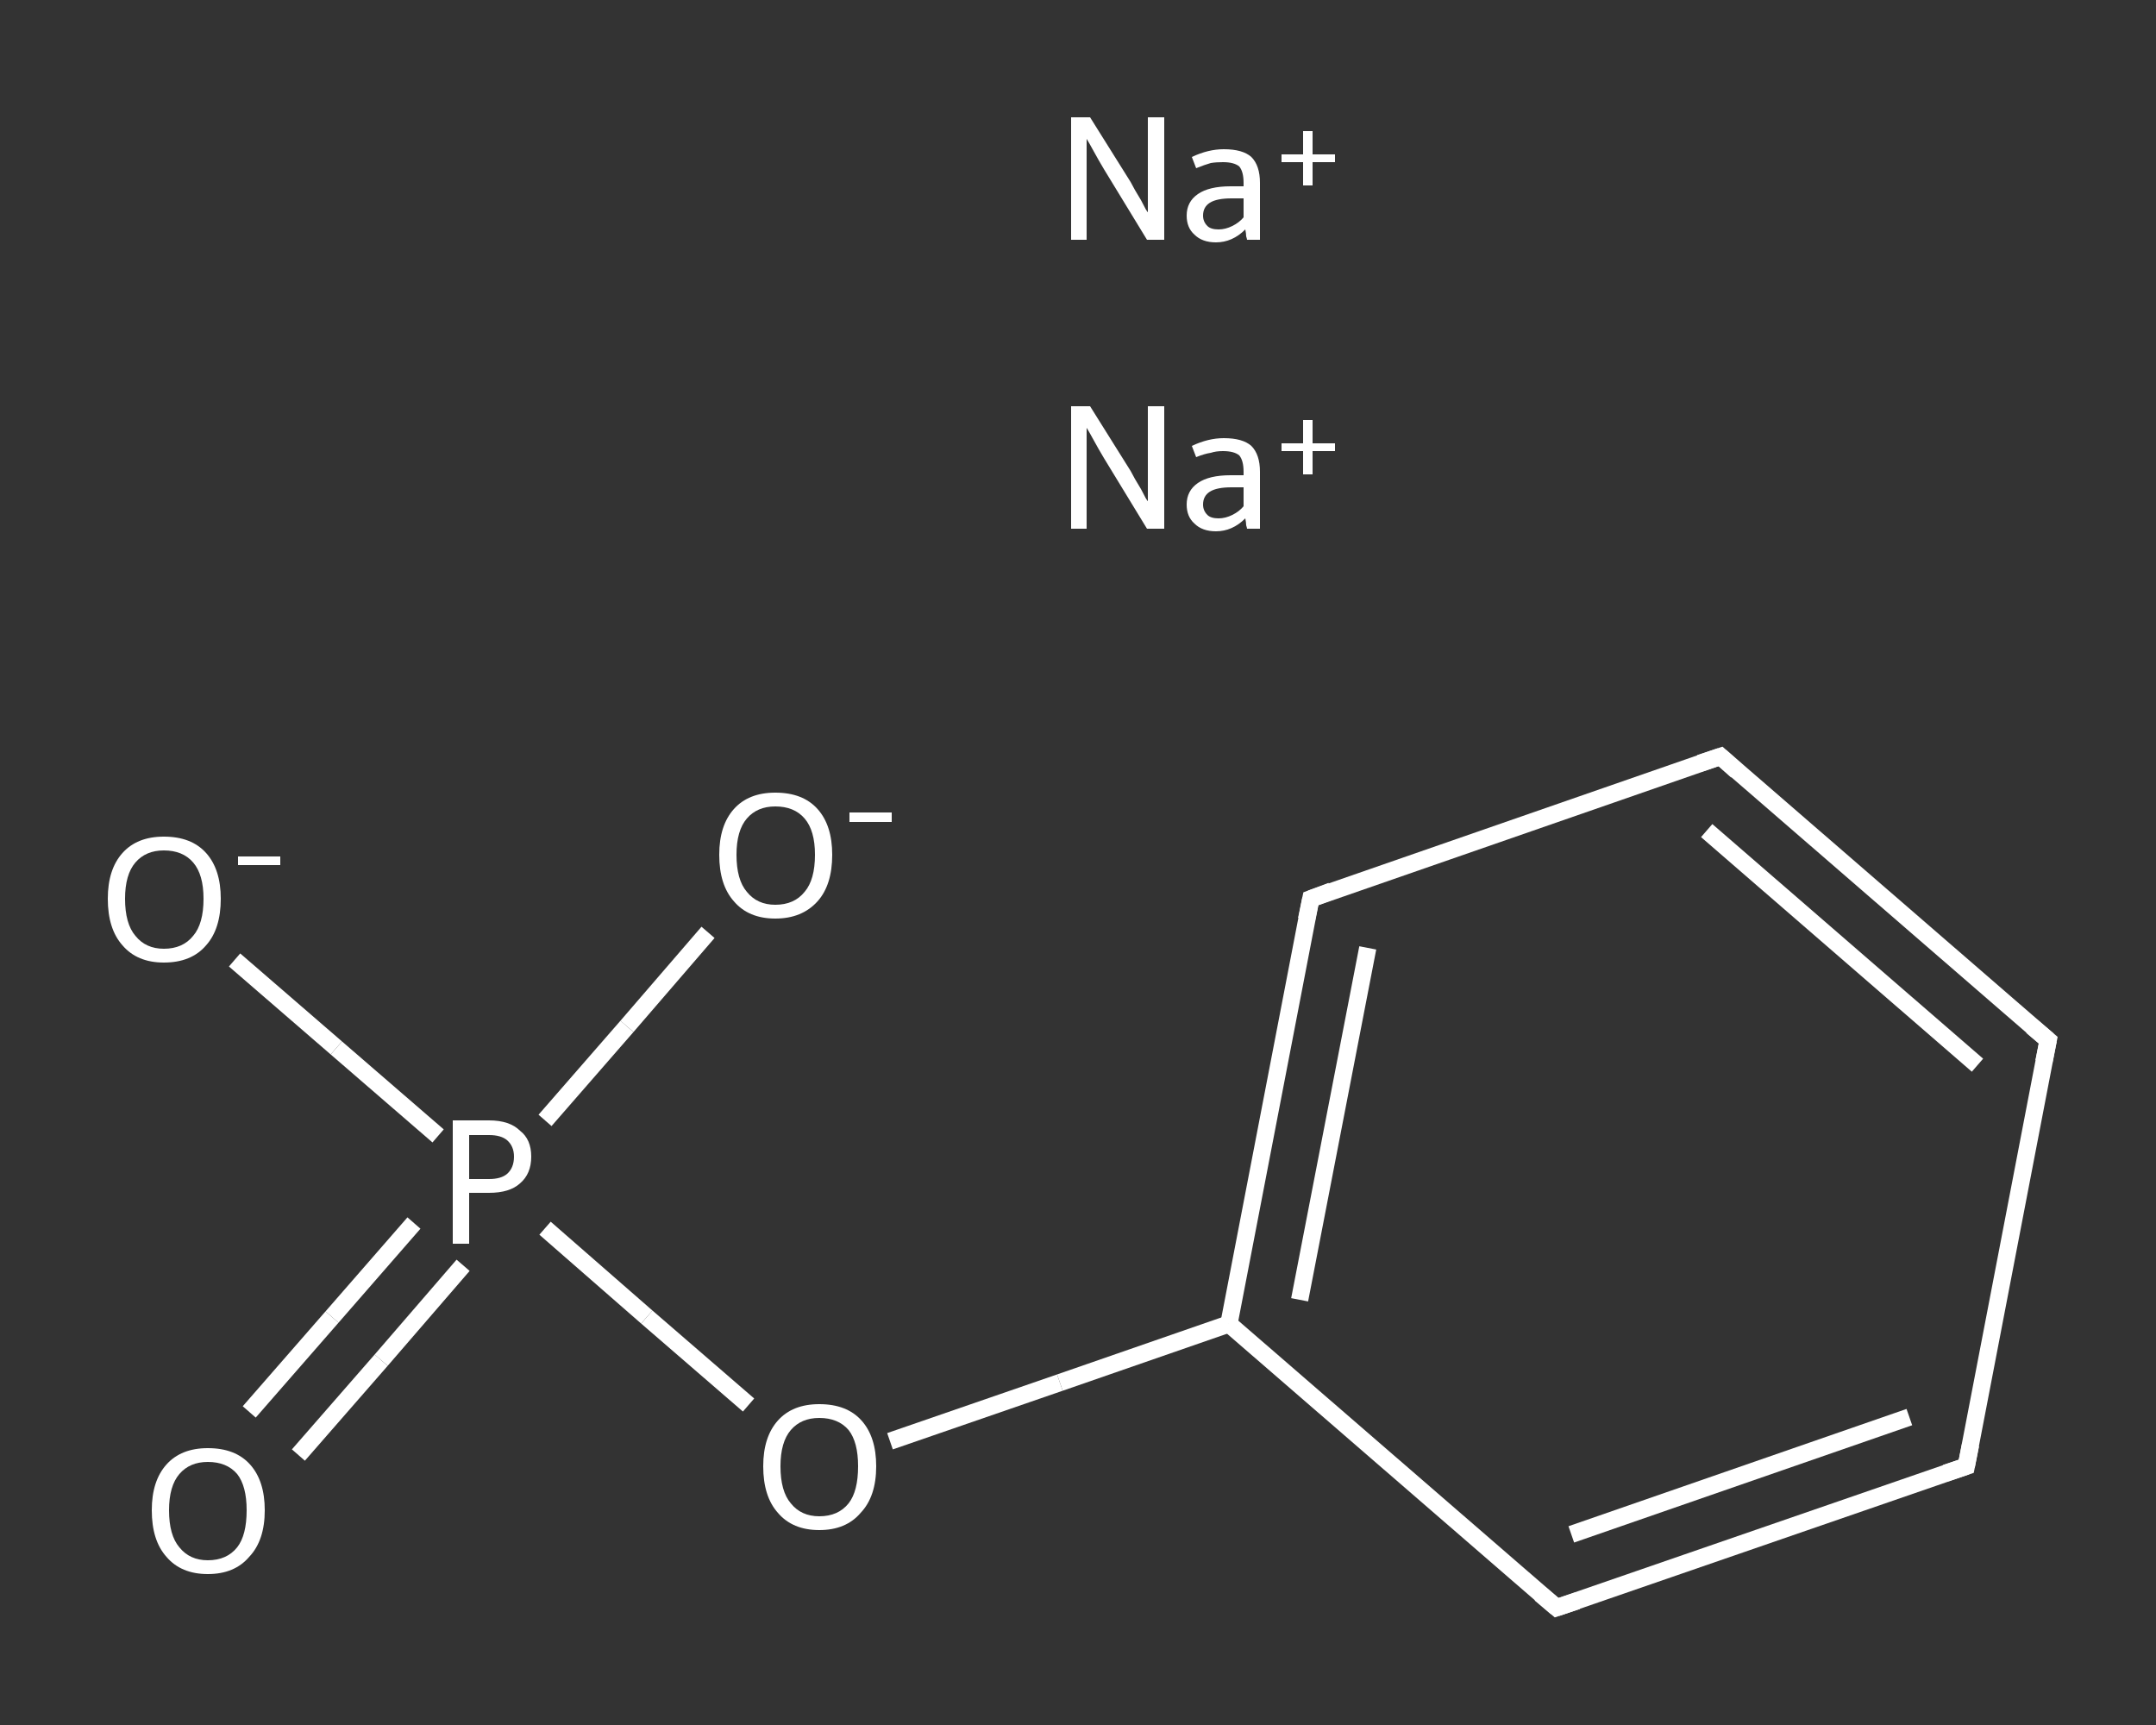 <?xml version='1.0' encoding='iso-8859-1'?>
<svg version='1.1' baseProfile='full'
              xmlns='http://www.w3.org/2000/svg'
                      xmlns:rdkit='http://www.rdkit.org/xml'
                      xmlns:xlink='http://www.w3.org/1999/xlink'
                  xml:space='preserve'
width='250px' height='200px' viewBox='0 0 250 200'>
<rect x="0" y="0" width="250" height="200" fill="#333333" stroke="none"/>
<!-- END OF HEADER -->
<rect style='opacity:1.0;fill:transparent;stroke:none' width='250.0' height='200.0' x='0.0' y='0.0'> </rect>
<path class='bond-0 atom-0 atom-1' d='M 28.9,163.7 L 38.5,152.7' style='fill:none;fill-rule:evenodd;stroke:#FFFFFF;stroke-width:2.0px;stroke-linecap:butt;stroke-linejoin:miter;stroke-opacity:1' />
<path class='bond-0 atom-0 atom-1' d='M 38.5,152.7 L 48.0,141.8' style='fill:none;fill-rule:evenodd;stroke:#FFFFFF;stroke-width:2.0px;stroke-linecap:butt;stroke-linejoin:miter;stroke-opacity:1' />
<path class='bond-0 atom-0 atom-1' d='M 34.6,168.7 L 44.2,157.7' style='fill:none;fill-rule:evenodd;stroke:#FFFFFF;stroke-width:2.0px;stroke-linecap:butt;stroke-linejoin:miter;stroke-opacity:1' />
<path class='bond-0 atom-0 atom-1' d='M 44.2,157.7 L 53.7,146.7' style='fill:none;fill-rule:evenodd;stroke:#FFFFFF;stroke-width:2.0px;stroke-linecap:butt;stroke-linejoin:miter;stroke-opacity:1' />
<path class='bond-1 atom-1 atom-2' d='M 63.2,129.9 L 72.7,119.0' style='fill:none;fill-rule:evenodd;stroke:#FFFFFF;stroke-width:2.0px;stroke-linecap:butt;stroke-linejoin:miter;stroke-opacity:1' />
<path class='bond-1 atom-1 atom-2' d='M 72.7,119.0 L 82.1,108.1' style='fill:none;fill-rule:evenodd;stroke:#FFFFFF;stroke-width:2.0px;stroke-linecap:butt;stroke-linejoin:miter;stroke-opacity:1' />
<path class='bond-2 atom-1 atom-3' d='M 50.8,131.7 L 39.0,121.5' style='fill:none;fill-rule:evenodd;stroke:#FFFFFF;stroke-width:2.0px;stroke-linecap:butt;stroke-linejoin:miter;stroke-opacity:1' />
<path class='bond-2 atom-1 atom-3' d='M 39.0,121.5 L 27.2,111.3' style='fill:none;fill-rule:evenodd;stroke:#FFFFFF;stroke-width:2.0px;stroke-linecap:butt;stroke-linejoin:miter;stroke-opacity:1' />
<path class='bond-3 atom-1 atom-4' d='M 63.2,142.4 L 75.0,152.7' style='fill:none;fill-rule:evenodd;stroke:#FFFFFF;stroke-width:2.0px;stroke-linecap:butt;stroke-linejoin:miter;stroke-opacity:1' />
<path class='bond-3 atom-1 atom-4' d='M 75.0,152.7 L 86.8,162.9' style='fill:none;fill-rule:evenodd;stroke:#FFFFFF;stroke-width:2.0px;stroke-linecap:butt;stroke-linejoin:miter;stroke-opacity:1' />
<path class='bond-4 atom-4 atom-5' d='M 103.2,167.1 L 122.9,160.3' style='fill:none;fill-rule:evenodd;stroke:#FFFFFF;stroke-width:2.0px;stroke-linecap:butt;stroke-linejoin:miter;stroke-opacity:1' />
<path class='bond-4 atom-4 atom-5' d='M 122.9,160.3 L 142.5,153.5' style='fill:none;fill-rule:evenodd;stroke:#FFFFFF;stroke-width:2.0px;stroke-linecap:butt;stroke-linejoin:miter;stroke-opacity:1' />
<path class='bond-5 atom-5 atom-6' d='M 142.5,153.5 L 152.0,104.2' style='fill:none;fill-rule:evenodd;stroke:#FFFFFF;stroke-width:2.0px;stroke-linecap:butt;stroke-linejoin:miter;stroke-opacity:1' />
<path class='bond-5 atom-5 atom-6' d='M 150.7,150.7 L 158.6,109.9' style='fill:none;fill-rule:evenodd;stroke:#FFFFFF;stroke-width:2.0px;stroke-linecap:butt;stroke-linejoin:miter;stroke-opacity:1' />
<path class='bond-6 atom-6 atom-7' d='M 152.0,104.2 L 199.5,87.7' style='fill:none;fill-rule:evenodd;stroke:#FFFFFF;stroke-width:2.0px;stroke-linecap:butt;stroke-linejoin:miter;stroke-opacity:1' />
<path class='bond-7 atom-7 atom-8' d='M 199.5,87.7 L 237.5,120.6' style='fill:none;fill-rule:evenodd;stroke:#FFFFFF;stroke-width:2.0px;stroke-linecap:butt;stroke-linejoin:miter;stroke-opacity:1' />
<path class='bond-7 atom-7 atom-8' d='M 197.9,96.3 L 229.3,123.5' style='fill:none;fill-rule:evenodd;stroke:#FFFFFF;stroke-width:2.0px;stroke-linecap:butt;stroke-linejoin:miter;stroke-opacity:1' />
<path class='bond-8 atom-8 atom-9' d='M 237.5,120.6 L 228.0,170.0' style='fill:none;fill-rule:evenodd;stroke:#FFFFFF;stroke-width:2.0px;stroke-linecap:butt;stroke-linejoin:miter;stroke-opacity:1' />
<path class='bond-9 atom-9 atom-10' d='M 228.0,170.0 L 180.5,186.4' style='fill:none;fill-rule:evenodd;stroke:#FFFFFF;stroke-width:2.0px;stroke-linecap:butt;stroke-linejoin:miter;stroke-opacity:1' />
<path class='bond-9 atom-9 atom-10' d='M 221.4,164.3 L 182.2,177.9' style='fill:none;fill-rule:evenodd;stroke:#FFFFFF;stroke-width:2.0px;stroke-linecap:butt;stroke-linejoin:miter;stroke-opacity:1' />
<path class='bond-10 atom-10 atom-5' d='M 180.5,186.4 L 142.5,153.5' style='fill:none;fill-rule:evenodd;stroke:#FFFFFF;stroke-width:2.0px;stroke-linecap:butt;stroke-linejoin:miter;stroke-opacity:1' />
<path d='M 151.5,106.6 L 152.0,104.2 L 154.4,103.3' style='fill:none;stroke:#FFFFFF;stroke-width:2.0px;stroke-linecap:butt;stroke-linejoin:miter;stroke-opacity:1;' />
<path d='M 197.1,88.5 L 199.5,87.7 L 201.4,89.4' style='fill:none;stroke:#FFFFFF;stroke-width:2.0px;stroke-linecap:butt;stroke-linejoin:miter;stroke-opacity:1;' />
<path d='M 235.6,119.0 L 237.5,120.6 L 237.0,123.1' style='fill:none;stroke:#FFFFFF;stroke-width:2.0px;stroke-linecap:butt;stroke-linejoin:miter;stroke-opacity:1;' />
<path d='M 228.5,167.5 L 228.0,170.0 L 225.6,170.8' style='fill:none;stroke:#FFFFFF;stroke-width:2.0px;stroke-linecap:butt;stroke-linejoin:miter;stroke-opacity:1;' />
<path d='M 182.9,185.6 L 180.5,186.4 L 178.6,184.8' style='fill:none;stroke:#FFFFFF;stroke-width:2.0px;stroke-linecap:butt;stroke-linejoin:miter;stroke-opacity:1;' />
<path class='atom-0' d='M 17.6 175.1
Q 17.6 171.7, 19.3 169.8
Q 21.0 167.9, 24.1 167.9
Q 27.3 167.9, 29.0 169.8
Q 30.7 171.7, 30.7 175.1
Q 30.7 178.6, 28.9 180.5
Q 27.2 182.5, 24.1 182.5
Q 21.0 182.5, 19.3 180.5
Q 17.6 178.6, 17.6 175.1
M 24.1 180.9
Q 26.3 180.9, 27.5 179.4
Q 28.6 178.0, 28.6 175.1
Q 28.6 172.3, 27.5 170.9
Q 26.3 169.5, 24.1 169.5
Q 22.0 169.5, 20.8 170.9
Q 19.6 172.3, 19.6 175.1
Q 19.6 178.0, 20.8 179.4
Q 22.0 180.9, 24.1 180.9
' fill='#FFFFFF'/>
<path class='atom-1' d='M 56.7 129.9
Q 59.1 129.9, 60.3 131.1
Q 61.6 132.1, 61.6 134.1
Q 61.6 136.1, 60.3 137.2
Q 59.1 138.3, 56.7 138.3
L 54.4 138.3
L 54.4 144.2
L 52.5 144.2
L 52.5 129.9
L 56.7 129.9
M 56.7 136.7
Q 58.1 136.7, 58.8 136.1
Q 59.6 135.4, 59.6 134.1
Q 59.6 132.9, 58.8 132.2
Q 58.1 131.6, 56.7 131.6
L 54.4 131.6
L 54.4 136.7
L 56.7 136.7
' fill='#FFFFFF'/>
<path class='atom-2' d='M 83.4 99.1
Q 83.4 95.7, 85.1 93.8
Q 86.8 91.9, 89.9 91.9
Q 93.1 91.9, 94.8 93.8
Q 96.5 95.7, 96.5 99.1
Q 96.5 102.6, 94.8 104.5
Q 93.0 106.5, 89.9 106.5
Q 86.8 106.5, 85.1 104.5
Q 83.4 102.6, 83.4 99.1
M 89.9 104.9
Q 92.1 104.9, 93.3 103.4
Q 94.5 102.0, 94.5 99.1
Q 94.5 96.3, 93.3 94.9
Q 92.1 93.5, 89.9 93.5
Q 87.8 93.5, 86.6 94.9
Q 85.4 96.3, 85.4 99.1
Q 85.4 102.0, 86.6 103.4
Q 87.8 104.9, 89.9 104.9
' fill='#FFFFFF'/>
<path class='atom-2' d='M 98.5 94.2
L 103.4 94.2
L 103.4 95.3
L 98.5 95.3
L 98.5 94.2
' fill='#FFFFFF'/>
<path class='atom-3' d='M 12.5 104.2
Q 12.5 100.8, 14.2 98.9
Q 15.9 97.0, 19.0 97.0
Q 22.2 97.0, 23.9 98.9
Q 25.6 100.8, 25.6 104.2
Q 25.6 107.7, 23.9 109.6
Q 22.2 111.6, 19.0 111.6
Q 15.9 111.6, 14.2 109.6
Q 12.5 107.7, 12.5 104.2
M 19.0 110.0
Q 21.2 110.0, 22.4 108.5
Q 23.6 107.1, 23.6 104.2
Q 23.6 101.4, 22.4 100.0
Q 21.2 98.6, 19.0 98.6
Q 16.9 98.6, 15.7 100.0
Q 14.5 101.4, 14.5 104.2
Q 14.5 107.1, 15.7 108.5
Q 16.9 110.0, 19.0 110.0
' fill='#FFFFFF'/>
<path class='atom-3' d='M 27.6 99.3
L 32.5 99.3
L 32.5 100.3
L 27.6 100.3
L 27.6 99.3
' fill='#FFFFFF'/>
<path class='atom-4' d='M 88.5 170.0
Q 88.5 166.6, 90.2 164.7
Q 91.9 162.8, 95.0 162.8
Q 98.2 162.8, 99.9 164.7
Q 101.6 166.6, 101.6 170.0
Q 101.6 173.5, 99.8 175.4
Q 98.1 177.4, 95.0 177.4
Q 91.9 177.4, 90.2 175.4
Q 88.5 173.5, 88.5 170.0
M 95.0 175.8
Q 97.2 175.8, 98.4 174.3
Q 99.5 172.9, 99.5 170.0
Q 99.5 167.2, 98.4 165.8
Q 97.2 164.4, 95.0 164.4
Q 92.9 164.4, 91.7 165.8
Q 90.5 167.2, 90.5 170.0
Q 90.5 172.9, 91.7 174.3
Q 92.9 175.8, 95.0 175.8
' fill='#FFFFFF'/>
<path class='atom-11' d='M 126.4 47.1
L 131.1 54.6
Q 131.5 55.4, 132.3 56.7
Q 133.0 58.1, 133.1 58.1
L 133.1 47.1
L 135.0 47.1
L 135.0 61.3
L 133.0 61.3
L 128.0 53.1
Q 127.4 52.1, 126.8 51.0
Q 126.2 49.9, 126.0 49.6
L 126.0 61.3
L 124.2 61.3
L 124.2 47.1
L 126.4 47.1
' fill='#FFFFFF'/>
<path class='atom-11' d='M 137.6 58.5
Q 137.6 56.9, 138.9 56.0
Q 140.2 55.1, 142.7 55.1
L 144.2 55.1
L 144.2 54.7
Q 144.2 53.4, 143.7 52.8
Q 143.1 52.3, 141.8 52.3
Q 141.0 52.3, 140.4 52.5
Q 139.7 52.6, 138.7 53.0
L 138.2 51.7
Q 140.1 50.8, 141.9 50.8
Q 144.1 50.8, 145.1 51.7
Q 146.1 52.7, 146.1 54.7
L 146.1 61.3
L 144.6 61.3
Q 144.6 61.2, 144.5 60.9
Q 144.5 60.6, 144.4 60.1
Q 142.9 61.6, 141.0 61.6
Q 139.4 61.6, 138.5 60.7
Q 137.6 59.9, 137.6 58.5
M 139.5 58.5
Q 139.5 59.2, 140.0 59.7
Q 140.4 60.1, 141.3 60.1
Q 142.1 60.1, 142.9 59.7
Q 143.7 59.3, 144.2 58.7
L 144.2 56.5
L 142.8 56.5
Q 141.1 56.5, 140.3 57.0
Q 139.5 57.5, 139.5 58.5
' fill='#FFFFFF'/>
<path class='atom-11' d='M 148.6 51.4
L 151.1 51.4
L 151.1 48.7
L 152.2 48.7
L 152.2 51.4
L 154.8 51.4
L 154.8 52.3
L 152.2 52.3
L 152.2 55.0
L 151.1 55.0
L 151.1 52.3
L 148.6 52.3
L 148.6 51.4
' fill='#FFFFFF'/>
<path class='atom-12' d='M 126.4 13.6
L 131.1 21.1
Q 131.5 21.9, 132.3 23.2
Q 133.0 24.6, 133.1 24.6
L 133.1 13.6
L 135.0 13.6
L 135.0 27.8
L 133.0 27.8
L 128.0 19.6
Q 127.4 18.6, 126.8 17.5
Q 126.2 16.4, 126.0 16.1
L 126.0 27.8
L 124.2 27.8
L 124.2 13.6
L 126.4 13.6
' fill='#FFFFFF'/>
<path class='atom-12' d='M 137.6 25.0
Q 137.6 23.4, 138.9 22.5
Q 140.2 21.6, 142.7 21.6
L 144.2 21.6
L 144.2 21.2
Q 144.2 19.9, 143.7 19.3
Q 143.1 18.8, 141.8 18.8
Q 141.0 18.8, 140.4 18.9
Q 139.7 19.1, 138.7 19.5
L 138.2 18.2
Q 140.1 17.3, 141.9 17.3
Q 144.1 17.3, 145.1 18.2
Q 146.1 19.2, 146.1 21.2
L 146.1 27.8
L 144.6 27.8
Q 144.6 27.7, 144.5 27.4
Q 144.5 27.1, 144.4 26.6
Q 142.9 28.1, 141.0 28.1
Q 139.4 28.1, 138.5 27.2
Q 137.6 26.4, 137.6 25.0
M 139.5 25.0
Q 139.5 25.7, 140.0 26.2
Q 140.4 26.6, 141.3 26.6
Q 142.1 26.6, 142.9 26.2
Q 143.7 25.8, 144.2 25.2
L 144.2 23.0
L 142.8 23.0
Q 141.1 23.0, 140.3 23.5
Q 139.5 24.0, 139.5 25.0
' fill='#FFFFFF'/>
<path class='atom-12' d='M 148.6 17.9
L 151.1 17.9
L 151.1 15.2
L 152.2 15.2
L 152.2 17.9
L 154.8 17.9
L 154.8 18.8
L 152.2 18.8
L 152.2 21.5
L 151.1 21.5
L 151.1 18.8
L 148.6 18.8
L 148.6 17.9
' fill='#FFFFFF'/>
</svg>
